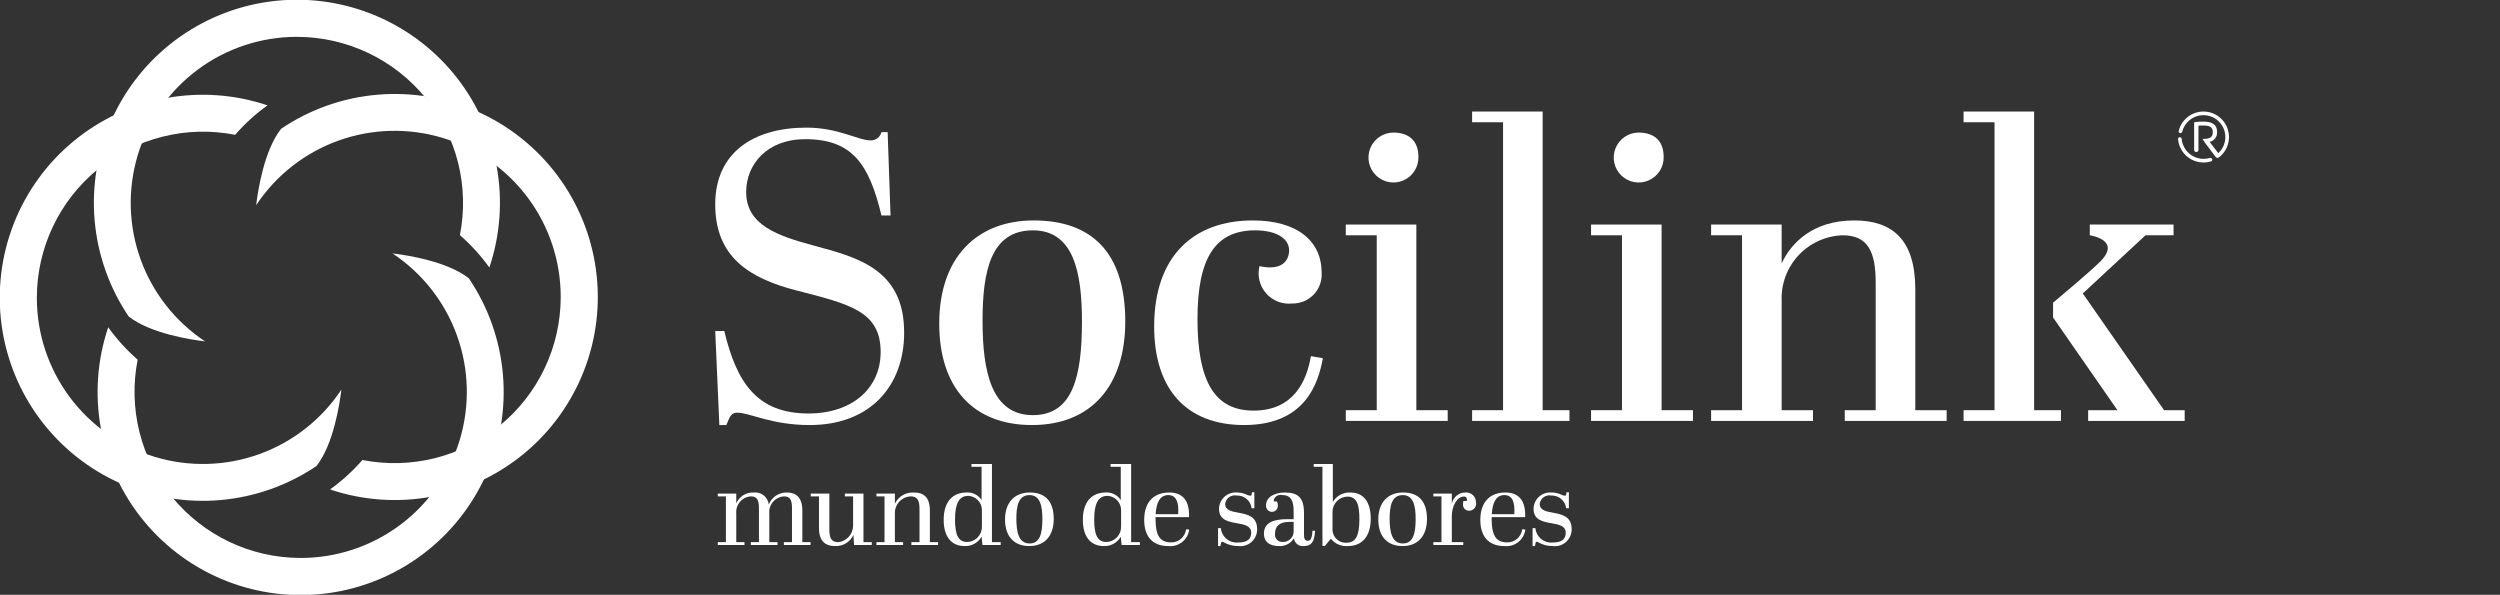 <?xml version="1.0" encoding="UTF-8"?>
<svg width="269px" height="64px" viewBox="0 0 269 64" fill="none" xmlns="http://www.w3.org/2000/svg">
<rect x="0" y="0" width="269" height="64" fill="#333333" stroke="none"/>
<path d="M152.398 24.162V44.136H155.772V45.29H144.808V44.136H148.137V25.317H144.808V24.162H152.398Z" fill="white"/>
<path d="M149.912 14.264C151.465 14.264 152.62 15.018 152.62 16.884C152.633 17.416 152.488 17.941 152.202 18.391C151.916 18.841 151.502 19.196 151.014 19.41C150.526 19.624 149.985 19.689 149.46 19.594C148.936 19.5 148.451 19.252 148.067 18.881C147.684 18.511 147.42 18.034 147.308 17.513C147.197 16.992 147.243 16.449 147.44 15.954C147.638 15.459 147.979 15.034 148.419 14.733C148.859 14.432 149.379 14.269 149.912 14.264Z" fill="white"/>
<path d="M94.757 37.878C94.757 33.484 91.427 32.729 85.746 31.265C80.553 29.933 76.958 27.618 76.958 21.982C76.958 16.36 81.162 13.732 86.767 13.732C90.229 13.732 92.315 15.108 93.692 15.108C93.956 15.112 94.213 15.026 94.423 14.865C94.632 14.704 94.781 14.476 94.845 14.22H95.511L95.822 23.186H94.845C93.514 17.638 91.694 14.975 86.634 14.975C82.506 14.975 80.287 17.717 80.287 20.656C80.287 24.207 83.615 25.361 87.566 26.426C92.405 27.713 97.287 29.044 97.287 35.792C97.287 41.473 93.692 45.735 87.122 45.735C82.995 45.735 80.686 44.403 79.31 44.403C78.644 44.403 78.511 44.891 78.156 45.735H77.402L76.958 35.614H77.934C79.265 41.207 81.484 44.491 86.989 44.491C91.694 44.491 94.757 41.784 94.757 37.878Z" fill="white"/>
<path d="M111.137 24.784C106.61 24.784 105.722 29.179 105.722 34.504C105.722 39.919 106.654 44.669 111.137 44.669C115.443 44.669 116.418 40.497 116.418 34.593C116.418 29.312 115.531 24.784 111.137 24.784ZM111.226 23.719C117.44 23.719 121.079 27.137 121.079 34.593C121.079 41.473 117.44 45.735 111.048 45.735C104.745 45.735 101.062 41.74 101.062 34.815C101.062 27.669 105.144 23.719 111.226 23.719Z" fill="white"/>
<path d="M128.849 34.327C128.849 41.074 130.712 44.181 134.885 44.181C139.235 44.181 140.611 40.94 141.054 38.322L142.342 38.544C141.854 41.207 140.478 45.734 133.864 45.734C127.694 45.734 124.188 41.916 124.188 35.126C124.188 27.491 128.493 23.719 134.796 23.719C139.545 23.719 142.209 25.893 142.209 29.355C142.235 29.785 142.172 30.215 142.023 30.619C141.874 31.023 141.644 31.392 141.345 31.702C141.047 32.013 140.688 32.258 140.29 32.422C139.892 32.586 139.464 32.666 139.034 32.657C138.512 32.713 137.985 32.642 137.496 32.451C137.008 32.259 136.573 31.953 136.228 31.557C135.883 31.162 135.639 30.689 135.517 30.179C135.394 29.669 135.396 29.137 135.523 28.627C135.523 28.627 138.303 29.429 138.681 27.284C138.95 25.753 137.415 24.784 135.063 24.784C130.757 24.784 128.849 27.758 128.849 34.327Z" fill="white"/>
<path d="M178.787 24.162V44.136H182.161V45.29H171.197V44.136H174.525V25.317H171.197V24.162H178.787Z" fill="white"/>
<path d="M176.301 14.265C177.854 14.265 179.009 15.018 179.009 16.884C179.022 17.417 178.876 17.941 178.59 18.391C178.305 18.841 177.891 19.196 177.403 19.41C176.915 19.625 176.374 19.689 175.849 19.594C175.324 19.5 174.84 19.252 174.456 18.881C174.073 18.511 173.809 18.035 173.697 17.513C173.585 16.992 173.631 16.449 173.829 15.954C174.027 15.459 174.368 15.034 174.808 14.733C175.248 14.432 175.768 14.269 176.301 14.265Z" fill="white"/>
<path d="M191.705 24.162V28.335C192.726 26.16 195.034 23.719 199.517 23.719C203.6 23.719 206.086 25.76 206.086 31.131V44.136H209.459V45.29H198.496V44.136H201.824V30.422C201.824 27.136 201.026 25.317 198.274 25.317C197.378 25.345 196.497 25.55 195.68 25.921C194.864 26.291 194.129 26.82 193.519 27.476C192.908 28.132 192.433 28.902 192.122 29.743C191.811 30.584 191.669 31.478 191.705 32.373V44.136H195.078V45.29H184.115V44.136H187.444V25.317H184.115V24.162H191.705Z" fill="white"/>
<path d="M79.222 53.11V54.167C79.377 53.801 79.641 53.493 79.978 53.282C80.315 53.072 80.708 52.971 81.104 52.993C81.489 52.952 81.874 53.064 82.177 53.306C82.48 53.547 82.674 53.898 82.719 54.283C82.875 53.894 83.145 53.563 83.493 53.332C83.842 53.102 84.253 52.984 84.671 52.993C85.624 52.993 86.332 53.493 86.332 54.933V58.337H87.215V58.64H84.346V58.337H85.217V54.654C85.217 53.784 85.019 53.411 84.357 53.411C84.131 53.425 83.909 53.483 83.706 53.584C83.502 53.685 83.322 53.826 83.174 53.999C83.027 54.171 82.915 54.372 82.847 54.588C82.779 54.805 82.756 55.033 82.778 55.259V58.337H83.66V58.64H80.791V58.337H81.662V54.713C81.662 53.794 81.464 53.411 80.802 53.411C80.575 53.424 80.354 53.483 80.15 53.584C79.947 53.685 79.766 53.826 79.619 53.999C79.471 54.171 79.36 54.372 79.292 54.588C79.224 54.805 79.2 55.033 79.222 55.259V58.337H80.105V58.64H77.236V58.337H78.107V53.411H77.236V53.11H79.222Z" fill="white"/>
<path d="M91.897 58.64L91.828 57.559C91.657 57.932 91.379 58.245 91.029 58.458C90.68 58.671 90.274 58.775 89.865 58.756C88.795 58.756 88.122 58.222 88.122 56.816V53.412H87.239V53.109H89.238V56.944C89.238 57.826 89.4 58.337 90.201 58.337C90.636 58.288 91.038 58.081 91.331 57.756C91.624 57.431 91.788 57.01 91.793 56.572V53.412H90.909V53.109H92.909V58.337H93.803V58.64H91.897Z" fill="white"/>
<path d="M96.29 53.11V54.202C96.47 53.819 96.762 53.499 97.126 53.283C97.49 53.068 97.911 52.967 98.334 52.993C99.403 52.993 100.054 53.528 100.054 54.933V58.337H100.936V58.64H98.067V58.337H98.939V54.748C98.939 53.889 98.73 53.411 98.008 53.411C97.774 53.419 97.543 53.473 97.329 53.57C97.116 53.667 96.924 53.805 96.764 53.977C96.604 54.149 96.48 54.35 96.399 54.571C96.317 54.791 96.28 55.024 96.29 55.259V58.337H97.173V58.64H94.303V58.337H95.174V53.411H94.303V53.11H96.29Z" fill="white"/>
<path d="M105.653 56.676V54.852C105.643 54.463 105.487 54.093 105.215 53.815C104.944 53.537 104.577 53.373 104.189 53.354C103.19 53.354 102.76 54.19 102.76 55.886C102.76 57.373 103.028 58.315 104.05 58.315C104.263 58.313 104.474 58.27 104.67 58.186C104.866 58.103 105.044 57.982 105.193 57.829C105.342 57.677 105.459 57.497 105.538 57.299C105.617 57.101 105.656 56.889 105.653 56.676ZM105.619 57.745C105.438 58.066 105.172 58.33 104.849 58.508C104.527 58.687 104.162 58.773 103.794 58.756C102.423 58.756 101.54 57.815 101.54 55.932C101.54 54.005 102.493 52.993 103.992 52.993C104.311 52.971 104.63 53.034 104.917 53.177C105.203 53.32 105.445 53.537 105.619 53.806V50.229H104.526V49.926H106.734V58.337H107.675V58.639H105.711L105.619 57.745Z" fill="white"/>
<path d="M110.778 53.272C109.593 53.272 109.36 54.423 109.36 55.816C109.36 57.234 109.604 58.477 110.778 58.477C111.904 58.477 112.16 57.384 112.16 55.84C112.16 54.458 111.929 53.272 110.778 53.272ZM110.801 52.993C112.427 52.993 113.38 53.888 113.38 55.84C113.38 57.641 112.428 58.756 110.754 58.756C109.105 58.756 108.141 57.71 108.141 55.897C108.141 54.027 109.209 52.993 110.801 52.993Z" fill="white"/>
<path d="M120.629 56.676V54.852C120.62 54.463 120.463 54.093 120.192 53.815C119.92 53.537 119.554 53.373 119.166 53.354C118.167 53.354 117.736 54.19 117.736 55.886C117.736 57.373 118.004 58.315 119.026 58.315C119.24 58.313 119.45 58.27 119.646 58.186C119.842 58.103 120.02 57.982 120.169 57.829C120.318 57.677 120.436 57.497 120.515 57.299C120.593 57.101 120.632 56.889 120.629 56.676ZM120.595 57.745C120.414 58.066 120.148 58.33 119.826 58.508C119.504 58.687 119.139 58.773 118.771 58.756C117.399 58.756 116.516 57.815 116.516 55.932C116.516 54.005 117.469 52.993 118.968 52.993C119.287 52.971 119.607 53.034 119.893 53.177C120.179 53.32 120.422 53.537 120.595 53.806V50.229H119.502V49.926H121.71V58.337H122.651V58.639H120.687L120.595 57.745Z" fill="white"/>
<path d="M126.775 55.329C126.845 54.062 126.59 53.272 125.707 53.272C124.847 53.272 124.429 54.005 124.348 55.329H126.775ZM125.811 52.993C127.276 52.993 128.007 53.888 127.938 55.642H124.336V55.805C124.336 57.478 124.719 58.361 125.985 58.361C126.386 58.373 126.777 58.234 127.081 57.971C127.384 57.709 127.578 57.342 127.624 56.944L127.96 56.99C127.89 57.52 127.614 58.002 127.193 58.332C126.772 58.662 126.239 58.814 125.707 58.756C123.918 58.756 123.116 57.628 123.116 55.932C123.116 53.9 124.267 52.993 125.811 52.993Z" fill="white"/>
<path d="M131.062 56.827H131.365C131.386 57.053 131.451 57.272 131.558 57.472C131.664 57.672 131.809 57.848 131.984 57.992C132.159 58.136 132.36 58.243 132.577 58.308C132.794 58.373 133.021 58.395 133.247 58.372C134.223 58.372 134.629 57.989 134.629 57.327C134.629 56.583 133.909 56.444 133.119 56.304C132.19 56.142 131.167 55.968 131.167 54.748C131.17 54.505 131.223 54.264 131.323 54.042C131.422 53.82 131.566 53.62 131.746 53.456C131.925 53.291 132.137 53.165 132.367 53.086C132.597 53.006 132.841 52.974 133.084 52.993C133.48 52.989 133.87 53.081 134.223 53.261C134.327 53.304 134.437 53.331 134.549 53.342C134.664 53.342 134.688 53.214 134.711 52.971H134.967V54.69H134.676C134.631 54.303 134.442 53.948 134.147 53.694C133.852 53.44 133.473 53.306 133.084 53.319C132.942 53.289 132.796 53.289 132.654 53.319C132.513 53.348 132.379 53.407 132.261 53.491C132.143 53.575 132.044 53.683 131.969 53.807C131.895 53.931 131.848 54.07 131.83 54.213C131.83 54.922 132.538 55.039 133.316 55.178C134.245 55.352 135.268 55.573 135.268 56.944C135.271 57.202 135.219 57.458 135.115 57.694C135.011 57.93 134.857 58.141 134.664 58.313C134.471 58.485 134.244 58.613 133.998 58.69C133.751 58.766 133.491 58.788 133.235 58.756C132.694 58.763 132.161 58.627 131.69 58.361C131.64 58.322 131.579 58.297 131.516 58.291C131.411 58.291 131.376 58.384 131.319 58.756H131.062V56.827Z" fill="white"/>
<path d="M139.195 57.175V56.154H138.765C137.569 56.154 137.197 56.711 137.197 57.397C137.176 57.514 137.182 57.634 137.215 57.749C137.248 57.863 137.306 57.969 137.385 58.057C137.465 58.146 137.564 58.215 137.674 58.259C137.784 58.304 137.903 58.322 138.022 58.314C138.175 58.319 138.327 58.294 138.469 58.239C138.612 58.184 138.742 58.101 138.851 57.995C138.961 57.888 139.048 57.761 139.107 57.62C139.166 57.479 139.196 57.328 139.195 57.175ZM139.195 55.863V55.014C139.195 53.957 138.951 53.273 137.987 53.273C137.794 53.222 137.59 53.248 137.416 53.346C137.243 53.443 137.114 53.604 137.057 53.795C137.06 53.85 137.068 53.904 137.081 53.957H137.406C137.464 54.102 137.496 54.255 137.499 54.411C137.502 54.499 137.487 54.588 137.455 54.67C137.422 54.753 137.372 54.827 137.309 54.89C137.246 54.952 137.17 55 137.087 55.032C137.004 55.063 136.916 55.077 136.827 55.072C136.739 55.067 136.652 55.044 136.573 55.004C136.494 54.963 136.424 54.907 136.368 54.838C136.312 54.77 136.271 54.69 136.247 54.604C136.224 54.519 136.219 54.429 136.232 54.341C136.232 53.482 137.162 52.994 138.242 52.994C139.636 52.994 140.31 53.517 140.31 55.189V57.547C140.31 58.024 140.45 58.187 140.705 58.187C140.996 58.187 141.158 58.024 141.227 57.095L141.496 57.118C141.449 58.279 141.1 58.756 140.299 58.756C140.173 58.773 140.046 58.764 139.924 58.731C139.802 58.698 139.688 58.64 139.588 58.562C139.489 58.484 139.406 58.387 139.344 58.277C139.283 58.166 139.244 58.045 139.23 57.919C139.062 58.192 138.823 58.414 138.539 58.562C138.254 58.709 137.935 58.777 137.615 58.756C136.744 58.756 136 58.407 136 57.408C136 56.235 137.023 55.863 138.498 55.863H139.195Z" fill="white"/>
<path d="M143.378 55.072V56.863C143.362 57.067 143.391 57.272 143.462 57.464C143.533 57.656 143.645 57.831 143.789 57.976C143.933 58.121 144.107 58.234 144.299 58.306C144.49 58.379 144.695 58.409 144.9 58.395C145.863 58.395 146.271 57.664 146.271 55.863C146.271 54.376 146.038 53.435 144.981 53.435C144.553 53.443 144.145 53.62 143.845 53.926C143.545 54.232 143.377 54.644 143.378 55.072ZM143.413 54.005C143.606 53.682 143.883 53.418 144.214 53.24C144.546 53.062 144.919 52.977 145.294 52.993C146.666 52.993 147.491 53.934 147.491 55.816C147.491 57.745 146.526 58.756 145.039 58.756C144.691 58.786 144.342 58.729 144.022 58.591C143.702 58.453 143.421 58.238 143.204 57.965L142.553 58.743H142.297V50.228H141.356V49.926H143.413L143.413 54.005Z" fill="white"/>
<path d="M150.942 53.272C149.756 53.272 149.524 54.423 149.524 55.816C149.524 57.234 149.767 58.477 150.942 58.477C152.068 58.477 152.324 57.384 152.324 55.84C152.324 54.458 152.092 53.272 150.942 53.272ZM150.964 52.993C152.591 52.993 153.544 53.888 153.544 55.84C153.544 57.641 152.591 58.756 150.918 58.756C149.268 58.756 148.305 57.71 148.305 55.897C148.305 54.027 149.373 52.993 150.964 52.993Z" fill="white"/>
<path d="M156.216 55.503V58.337H157.448V58.64H154.23V58.337H155.101V53.411H154.23V53.11H156.216V54.225C156.272 53.885 156.446 53.575 156.707 53.35C156.968 53.125 157.3 52.999 157.645 52.993C157.793 52.977 157.943 52.992 158.085 53.038C158.227 53.084 158.358 53.16 158.468 53.26C158.579 53.359 158.668 53.481 158.728 53.618C158.788 53.754 158.819 53.902 158.819 54.051C158.841 54.161 158.838 54.275 158.811 54.383C158.784 54.492 158.733 54.594 158.662 54.681C158.591 54.767 158.501 54.837 158.4 54.885C158.298 54.933 158.187 54.958 158.075 54.957C157.982 54.959 157.889 54.941 157.804 54.904C157.718 54.867 157.642 54.812 157.58 54.742C157.518 54.672 157.472 54.59 157.445 54.501C157.418 54.411 157.411 54.317 157.424 54.225C157.424 54.119 157.436 54.014 157.459 53.911H157.82C157.837 53.851 157.845 53.788 157.842 53.725C157.842 53.68 157.832 53.635 157.812 53.594C157.792 53.553 157.763 53.518 157.727 53.49C157.692 53.462 157.65 53.442 157.605 53.433C157.561 53.423 157.515 53.424 157.471 53.435C156.797 53.435 156.216 54.458 156.216 55.503Z" fill="white"/>
<path d="M162.942 55.329C163.012 54.062 162.757 53.272 161.874 53.272C161.014 53.272 160.596 54.005 160.515 55.329H162.942ZM161.978 52.993C163.443 52.993 164.174 53.888 164.105 55.642H160.503V55.805C160.503 57.478 160.886 58.361 162.152 58.361C162.553 58.373 162.944 58.234 163.248 57.971C163.551 57.709 163.745 57.342 163.791 56.944L164.127 56.99C164.056 57.52 163.781 58.002 163.36 58.332C162.939 58.662 162.406 58.814 161.874 58.756C160.085 58.756 159.283 57.628 159.283 55.932C159.283 53.9 160.434 52.993 161.978 52.993Z" fill="white"/>
<path d="M164.906 56.827H165.208C165.23 57.053 165.295 57.272 165.401 57.472C165.508 57.672 165.652 57.848 165.827 57.992C166.002 58.136 166.204 58.243 166.421 58.308C166.638 58.373 166.865 58.395 167.09 58.372C168.067 58.372 168.473 57.989 168.473 57.327C168.473 56.583 167.753 56.444 166.963 56.304C166.034 56.142 165.011 55.968 165.011 54.748C165.014 54.505 165.067 54.264 165.166 54.042C165.266 53.82 165.41 53.62 165.589 53.456C165.769 53.291 165.98 53.165 166.211 53.086C166.441 53.006 166.685 52.974 166.928 52.993C167.324 52.989 167.714 53.081 168.067 53.261C168.171 53.304 168.28 53.331 168.392 53.342C168.508 53.342 168.531 53.214 168.555 52.971H168.81V54.69H168.52C168.475 54.303 168.286 53.948 167.991 53.694C167.696 53.44 167.317 53.306 166.928 53.319C166.786 53.289 166.64 53.289 166.498 53.319C166.356 53.348 166.222 53.407 166.104 53.491C165.987 53.575 165.887 53.683 165.813 53.807C165.739 53.931 165.691 54.07 165.673 54.213C165.673 54.922 166.381 55.039 167.16 55.178C168.089 55.352 169.112 55.573 169.112 56.944C169.115 57.202 169.063 57.458 168.959 57.694C168.854 57.93 168.701 58.141 168.508 58.313C168.315 58.485 168.088 58.613 167.841 58.69C167.595 58.766 167.335 58.789 167.079 58.756C166.538 58.763 166.005 58.627 165.534 58.361C165.484 58.322 165.423 58.297 165.359 58.291C165.255 58.291 165.22 58.384 165.163 58.756H164.906V56.827Z" fill="white"/>
<path d="M218.872 12.001H211.281V13.155H214.611V44.136H211.281V45.291H221.757V44.136H218.872V12.001Z" fill="white"/>
<path d="M232.853 44.136L224.109 31.575L230.856 25.317H233.874V24.162H224.864V25.317C224.864 25.317 228.331 25.8 225.976 28.154C224.965 29.166 221.939 31.708 220.91 32.569V34.159L227.837 44.136H224.685V45.291H235.072V44.136H232.853Z" fill="white"/>
<path d="M236.555 16.127C236.554 16.188 236.529 16.246 236.486 16.29C236.442 16.333 236.384 16.358 236.323 16.359C236.264 16.359 236.208 16.337 236.165 16.297C236.122 16.258 236.095 16.204 236.09 16.145V13.24C236.09 13.167 236.121 13.136 236.214 13.127C236.435 13.101 236.821 13.085 237.119 13.085C237.932 13.085 238.56 13.358 238.56 14.191C238.578 14.438 238.506 14.682 238.357 14.88C238.209 15.077 237.994 15.215 237.752 15.267L238.69 16.479C238.959 16.231 239.167 15.923 239.296 15.58C239.425 15.238 239.473 14.869 239.435 14.505C239.397 14.141 239.275 13.79 239.078 13.481C238.881 13.173 238.615 12.914 238.3 12.726C237.986 12.538 237.632 12.426 237.266 12.399C236.901 12.372 236.534 12.43 236.196 12.57C235.857 12.709 235.555 12.925 235.315 13.202C235.074 13.478 234.901 13.806 234.81 14.161C234.802 14.21 234.776 14.254 234.738 14.284C234.699 14.315 234.65 14.33 234.601 14.326C234.552 14.322 234.506 14.3 234.472 14.264C234.439 14.228 234.42 14.181 234.419 14.131L234.432 14.056C234.542 13.634 234.75 13.245 235.04 12.919C235.331 12.594 235.694 12.342 236.1 12.185C236.507 12.028 236.945 11.97 237.379 12.015C237.812 12.061 238.229 12.209 238.594 12.447C238.959 12.685 239.262 13.006 239.478 13.385C239.695 13.763 239.818 14.188 239.838 14.623C239.858 15.059 239.774 15.493 239.593 15.889C239.412 16.286 239.14 16.634 238.798 16.904C238.774 16.93 238.745 16.951 238.713 16.965C238.68 16.979 238.645 16.986 238.61 16.986C238.564 16.986 238.518 16.973 238.478 16.95C238.438 16.926 238.405 16.893 238.382 16.853L237.344 15.483L236.989 14.94L237.119 14.943C237.752 14.943 238.097 14.783 238.097 14.228C238.097 13.677 237.762 13.507 237.119 13.507C236.96 13.507 236.677 13.507 236.553 13.522V14.932L236.551 15.341L236.555 16.127Z" fill="white"/>
<path d="M237.161 17.093C237.368 17.088 237.573 17.056 237.77 16.997C237.814 16.979 237.863 16.978 237.907 16.993C237.952 17.008 237.99 17.039 238.014 17.079C238.027 17.101 238.036 17.126 238.04 17.151C238.044 17.177 238.042 17.203 238.036 17.228C238.03 17.253 238.019 17.276 238.003 17.297C237.988 17.317 237.968 17.335 237.946 17.348L237.875 17.375C237.487 17.489 237.078 17.515 236.678 17.453C236.278 17.391 235.897 17.241 235.561 17.015C235.226 16.789 234.944 16.491 234.737 16.144C234.529 15.797 234.4 15.408 234.36 15.005L234.357 14.929C234.361 14.904 234.37 14.88 234.384 14.857C234.397 14.835 234.415 14.816 234.435 14.801C234.456 14.786 234.48 14.775 234.505 14.769C234.53 14.763 234.556 14.762 234.582 14.766C234.628 14.773 234.67 14.797 234.701 14.832C234.732 14.868 234.749 14.913 234.749 14.96C234.769 15.165 234.815 15.366 234.886 15.558H234.89C235.037 15.952 235.286 16.299 235.611 16.564C235.937 16.829 236.327 17.003 236.742 17.067L236.745 17.068H236.749L236.753 17.069L236.757 17.069L236.762 17.07H236.766L236.771 17.071C236.9 17.089 237.031 17.097 237.161 17.093Z" fill="white"/>
<path d="M165.989 12.001H158.399V13.155H161.729V44.136H158.399V45.291H168.874V44.136H165.989V12.001Z" fill="white"/>
<path d="M13.846 34.05C16.183 35.896 20.574 36.556 22.065 36.733C18.863 34.611 16.431 31.515 15.127 27.903C13.823 24.29 13.718 20.354 14.827 16.677C15.935 13 18.199 9.778 21.282 7.488C24.365 5.199 28.104 3.963 31.944 3.964C31.963 3.964 31.982 3.966 32.002 3.966C34.638 3.974 37.239 4.565 39.62 5.697C42.001 6.828 44.102 8.472 45.773 10.511C47.444 12.549 48.643 14.932 49.285 17.489C49.927 20.046 49.996 22.713 49.486 25.299C50.672 26.336 51.735 27.505 52.655 28.784C53.84 25.262 54.106 21.496 53.43 17.842C52.753 14.188 51.156 10.767 48.789 7.902C46.422 5.038 43.363 2.824 39.902 1.471C36.441 0.118 32.692 -0.33 29.01 0.17C25.328 0.67 21.834 2.1 18.859 4.327C15.883 6.553 13.525 9.502 12.007 12.894C10.489 16.285 9.861 20.009 10.183 23.711C10.505 27.413 11.765 30.971 13.846 34.05Z" fill="white"/>
<path d="M34.05 50.145C35.895 47.808 36.556 43.417 36.732 41.926C34.611 45.127 31.514 47.56 27.902 48.863C24.29 50.167 20.353 50.272 16.677 49.164C13 48.055 9.778 45.792 7.488 42.709C5.198 39.625 3.963 35.887 3.964 32.046C3.964 32.027 3.965 32.008 3.966 31.989C3.974 29.353 4.565 26.751 5.696 24.371C6.828 21.99 8.472 19.889 10.511 18.218C12.549 16.547 14.932 15.347 17.489 14.706C20.046 14.064 22.712 13.995 25.299 14.505C26.335 13.318 27.505 12.255 28.784 11.336C25.262 10.151 21.496 9.885 17.843 10.561C14.189 11.238 10.768 12.835 7.904 15.202C5.039 17.569 2.826 20.628 1.473 24.089C0.12 27.549 -0.328 31.298 0.172 34.98C0.672 38.662 2.102 42.156 4.329 45.131C6.555 48.106 9.503 50.464 12.895 51.983C16.286 53.501 20.009 54.129 23.711 53.807C27.413 53.485 30.971 52.225 34.05 50.145Z" fill="white"/>
<path d="M50.451 29.95C48.115 28.105 43.724 27.444 42.233 27.267C45.434 29.389 47.867 32.485 49.17 36.098C50.474 39.71 50.579 43.646 49.471 47.323C48.362 51 46.099 54.222 43.015 56.512C39.932 58.802 36.194 60.037 32.353 60.036C32.334 60.036 32.316 60.034 32.296 60.034C29.66 60.026 27.058 59.435 24.677 58.304C22.297 57.172 20.195 55.528 18.524 53.49C16.854 51.451 15.654 49.068 15.012 46.511C14.37 43.955 14.302 41.288 14.812 38.702C13.625 37.665 12.562 36.495 11.643 35.216C10.458 38.738 10.191 42.504 10.867 46.158C11.544 49.812 13.141 53.233 15.508 56.098C17.875 58.962 20.934 61.176 24.395 62.529C27.856 63.882 31.605 64.33 35.287 63.83C38.969 63.331 42.464 61.9 45.439 59.673C48.414 57.447 50.772 54.498 52.29 51.107C53.808 47.715 54.436 43.992 54.114 40.29C53.793 36.588 52.532 33.029 50.451 29.95Z" fill="white"/>
<path d="M30.247 13.856C28.402 16.192 27.741 20.583 27.565 22.074C29.686 18.873 32.783 16.441 36.395 15.137C40.008 13.833 43.944 13.728 47.621 14.836C51.298 15.945 54.52 18.209 56.809 21.292C59.099 24.375 60.335 28.114 60.333 31.954C60.333 31.973 60.332 31.992 60.332 32.011C60.324 34.648 59.733 37.249 58.601 39.63C57.469 42.011 55.825 44.112 53.787 45.783C51.748 47.454 49.365 48.653 46.808 49.295C44.251 49.937 41.584 50.005 38.998 49.496C37.962 50.682 36.792 51.746 35.513 52.664C39.035 53.849 42.801 54.116 46.455 53.44C50.108 52.763 53.529 51.166 56.394 48.799C59.258 46.432 61.472 43.373 62.825 39.913C64.178 36.452 64.626 32.703 64.126 29.021C63.626 25.339 62.196 21.845 59.97 18.869C57.743 15.894 54.795 13.536 51.403 12.018C48.012 10.5 44.289 9.872 40.587 10.193C36.885 10.515 33.326 11.776 30.247 13.856Z" fill="white"/>
</svg>
